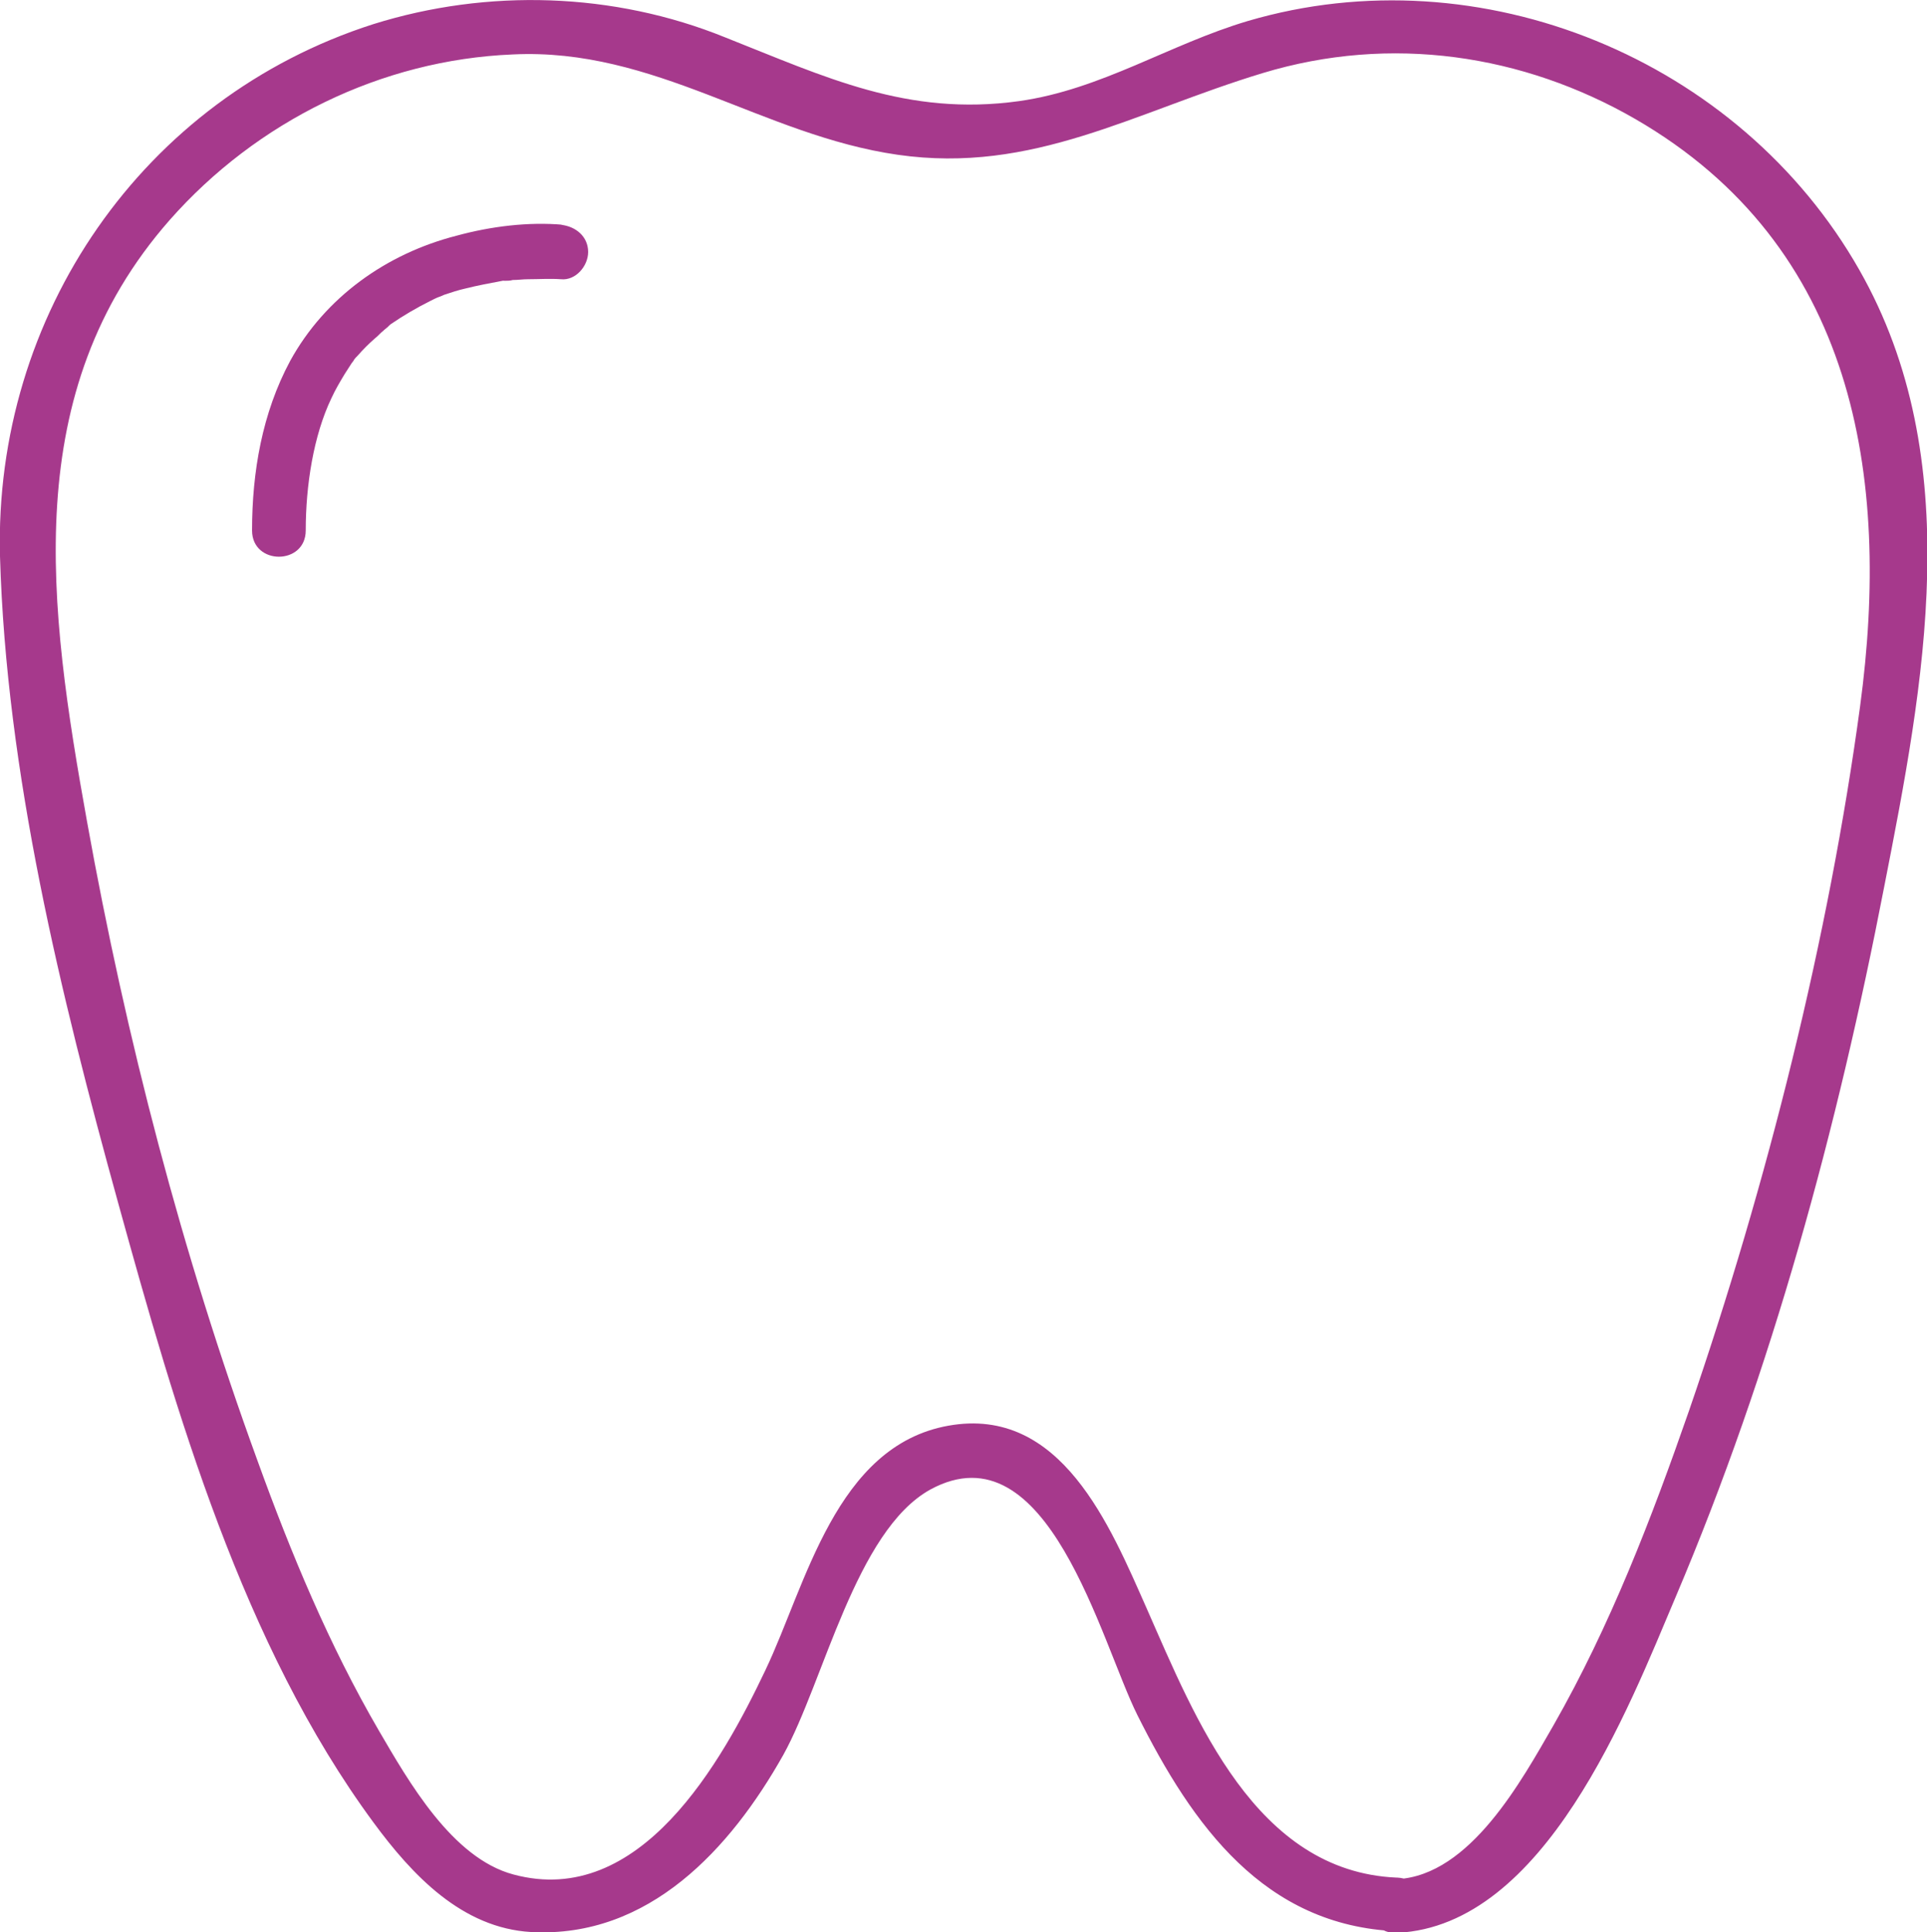 <?xml version="1.0" encoding="UTF-8"?><svg id="Layer_2" xmlns="http://www.w3.org/2000/svg" viewBox="0 0 24.77 24.84"><defs><style>.cls-1{fill:#a6398c;}</style></defs><g id="Layer_1-2"><g><path class="cls-1" d="M17.95,24.14c-1.81-.08-2.58-2.03-3.21-3.46-.47-1.06-1.1-2.61-2.55-2.35s-1.83,2.05-2.35,3.14c-.56,1.18-1.61,3.07-3.24,2.63-.79-.21-1.35-1.2-1.73-1.85-.64-1.1-1.13-2.28-1.56-3.47-.97-2.66-1.69-5.43-2.19-8.21S.24,5.04,2.18,2.83C3.3,1.56,4.9,.77,6.59,.7c1.83-.09,3.21,1.04,4.95,1.29s3.04-.55,4.69-1.05,3.35-.24,4.79,.59c2.82,1.63,3.29,4.59,2.89,7.55s-1.19,6.13-2.2,9.06c-.48,1.38-1.01,2.76-1.74,4.04-.41,.71-1.07,1.93-2.01,1.98-.44,.02-.45,.72,0,.69,1.9-.09,2.97-2.88,3.58-4.32,1.24-2.92,2.08-6.03,2.68-9.13,.51-2.6,1.07-5.49-.32-7.93C22.36,.76,19.03-.61,16.04,.27c-1.01,.3-1.88,.88-2.94,1.03-1.44,.2-2.49-.31-3.78-.82C7.89-.1,6.27-.15,4.8,.31,1.83,1.26-.08,4.06,0,7.15c.08,2.79,.78,5.64,1.52,8.32s1.6,5.68,3.28,7.96c.5,.68,1.14,1.36,2.03,1.41,1.51,.08,2.56-1.07,3.24-2.28,.52-.94,.93-2.88,1.89-3.41,1.51-.82,2.19,1.96,2.66,2.9,.71,1.42,1.63,2.71,3.34,2.78,.45,.02,.45-.67,0-.69Z"/><path class="cls-1" d="M7.24,2.89c-.45-.04-.93,.02-1.37,.14-.9,.23-1.69,.79-2.14,1.61-.36,.67-.49,1.43-.49,2.18,0,.45,.69,.45,.69,0,0-.58,.1-1.22,.33-1.7,.05-.11,.11-.21,.17-.31,.03-.05,.06-.09,.09-.14,0,0,.07-.09,.02-.03,.02-.03,.04-.05,.06-.07,.07-.08,.14-.15,.22-.22,.04-.03,.07-.07,.11-.1,.02-.02,.05-.04,.07-.06-.05,.04,0,0,.02-.02,.16-.11,.33-.21,.51-.3l.06-.03c.05-.02-.08,.03,0,0,.04-.02,.08-.03,.12-.05,.09-.03,.18-.06,.27-.08,.16-.04,.32-.07,.48-.1,.09-.02-.06,0,.03,0,.03,0,.07,0,.1-.01,.07,0,.13-.01,.2-.01,.14,0,.28-.01,.42,0,.19,.02,.35-.17,.35-.35,0-.2-.16-.33-.35-.35h0Z"/></g></g></svg>